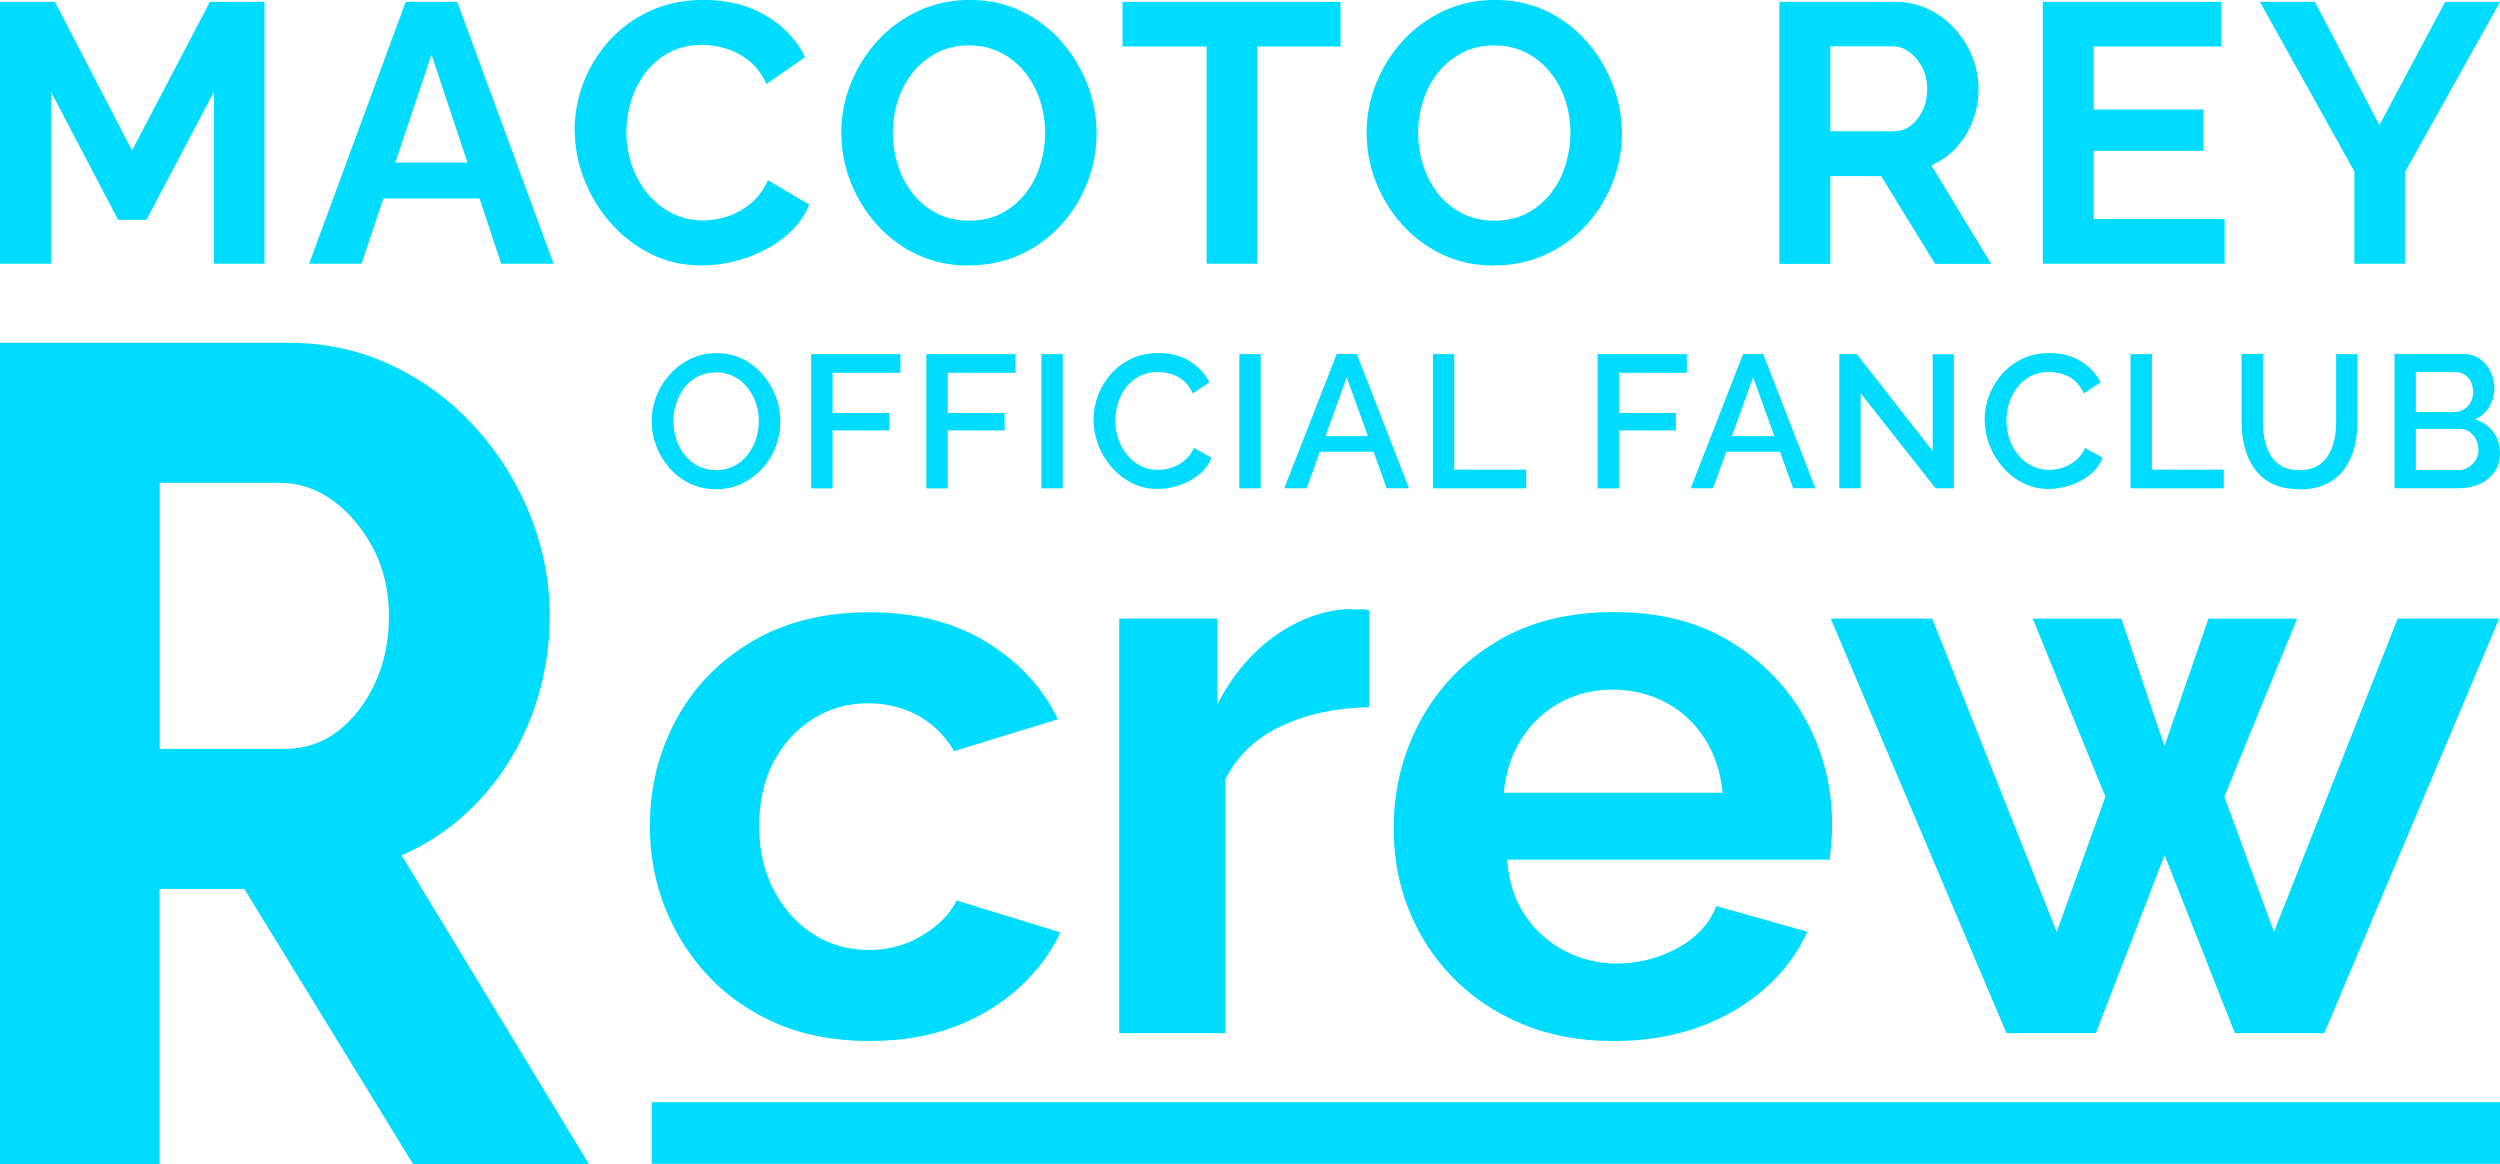 <?xml version="1.0" encoding="UTF-8"?>
<svg id="_レイヤー_2" data-name="レイヤー 2" xmlns="http://www.w3.org/2000/svg" viewBox="0 0 283.46 132.01">
  <defs>
    <style>
      .cls-1 {
        fill: #00DCFF;
        stroke-width: 0px;
      }
    </style>
  </defs>
  <g id="_レイヤー_1-2" data-name="レイヤー 1">
    <g>
      <g>
        <path class="cls-1" d="m98.67,118.04c-3.92,0-7.41-.64-10.46-1.93s-5.66-3.08-7.83-5.37-3.83-4.91-4.98-7.83c-1.15-2.93-1.72-6-1.72-9.23,0-4.36.99-8.39,2.99-12.09,1.99-3.7,4.86-6.65,8.6-8.86s8.18-3.31,13.31-3.31,9.54,1.12,13.22,3.35,6.4,5.16,8.15,8.78l-11.77,3.62c-1.03-1.75-2.39-3.09-4.08-4.03-1.69-.93-3.59-1.4-5.7-1.4-2.23,0-4.29.58-6.16,1.73-1.87,1.16-3.37,2.77-4.48,4.84-1.12,2.07-1.68,4.53-1.68,7.37s.56,5.15,1.68,7.28c1.12,2.13,2.61,3.79,4.48,4.97,1.87,1.19,3.95,1.78,6.25,1.78,1.51,0,2.9-.24,4.17-.72,1.27-.49,2.43-1.16,3.49-2.04,1.05-.87,1.83-1.83,2.31-2.85l11.77,3.62c-1.09,2.35-2.67,4.46-4.75,6.34-2.08,1.87-4.53,3.34-7.33,4.39-2.81,1.05-5.96,1.58-9.47,1.58Z"/>
        <path class="cls-1" d="m155.25,80.19c-3.74.06-7.06.77-9.96,2.13-2.9,1.36-5.01,3.37-6.34,6.02v28.8h-12.05v-47h11.14v9.69c1.69-3.26,3.85-5.82,6.47-7.7,2.63-1.87,5.39-2.9,8.29-3.08.6.06,1.09.08,1.45.04s.69.02.99.14v10.95Z"/>
        <path class="cls-1" d="m182.92,118.04c-3.8,0-7.24-.64-10.32-1.93-3.08-1.28-5.7-3.04-7.88-5.28s-3.83-4.79-4.98-7.66c-1.15-2.86-1.72-5.94-1.72-9.22,0-4.42,1.01-8.49,3.03-12.23,2.02-3.73,4.89-6.72,8.6-8.96,3.71-2.24,8.16-3.36,13.35-3.36s9.54,1.12,13.22,3.36c3.68,2.24,6.52,5.19,8.52,8.84,1.99,3.65,2.99,7.62,2.99,11.92,0,.78-.03,1.51-.09,2.2-.06.69-.12,1.27-.18,1.75h-36.58c.18,2.48.86,4.59,2.04,6.33,1.18,1.74,2.69,3.08,4.53,4.03s3.79,1.42,5.84,1.42c2.47,0,4.79-.59,6.93-1.76,2.14-1.18,3.61-2.76,4.39-4.75l10.32,2.9c-1.09,2.41-2.69,4.56-4.8,6.43-2.11,1.87-4.62,3.34-7.52,4.39-2.9,1.05-6.12,1.58-9.69,1.58Zm-12.41-28.16h24.81c-.24-2.36-.92-4.41-2.04-6.15-1.12-1.74-2.58-3.1-4.39-4.07-1.81-.97-3.83-1.46-6.07-1.46s-4.15.49-5.93,1.46c-1.78.97-3.23,2.33-4.35,4.07-1.12,1.74-1.8,3.79-2.04,6.15Z"/>
        <path class="cls-1" d="m271.87,70.14h11.5l-19.83,47h-10.14l-7.97-20.18-7.79,20.18h-10.14l-19.92-47h11.5l14.12,35.52,5.52-15.33-8.24-20.18h10.05l4.89,14.44,4.98-14.44h10.05l-8.24,20.18,5.62,15.33,14.03-35.52Z"/>
      </g>
      <g>
        <path class="cls-1" d="m24.26,29.9V10.41l-7.65,14.51h-3.22l-7.61-14.51v19.49H0V.21h6.23l8.74,16.85L23.8.21h6.19v29.69h-5.73Z"/>
        <path class="cls-1" d="m46,.21h5.85l10.92,29.69h-5.94l-2.46-7.4h-10.9l-2.48,7.4h-5.94L46,.21Zm7.01,18.23l-4.08-12.25-4.11,12.25h8.19Z"/>
        <path class="cls-1" d="m65.15,14.81c0-1.84.32-3.63.98-5.38.66-1.74,1.62-3.32,2.89-4.75s2.81-2.56,4.62-3.41c1.81-.85,3.86-1.28,6.15-1.28,2.73,0,5.1.6,7.09,1.8,1.99,1.2,3.47,2.76,4.41,4.69l-4.39,3.05c-.5-1.12-1.16-1.99-1.97-2.64-.81-.64-1.68-1.1-2.61-1.38-.93-.28-1.83-.42-2.69-.42-1.45,0-2.71.29-3.78.88-1.08.58-1.97,1.35-2.68,2.3-.71.95-1.25,2.01-1.61,3.18-.37,1.17-.54,2.35-.54,3.55,0,1.28.21,2.53.63,3.74.42,1.21,1.01,2.29,1.78,3.22.77.94,1.69,1.67,2.76,2.22,1.07.54,2.25.82,3.53.82.89,0,1.81-.15,2.76-.46.95-.31,1.82-.8,2.63-1.46.81-.67,1.46-1.55,1.97-2.64l4.68,2.76c-.61,1.48-1.58,2.73-2.9,3.76-1.32,1.03-2.8,1.81-4.44,2.34-1.63.53-3.25.8-4.87.8-2.12,0-4.05-.44-5.79-1.32-1.74-.88-3.25-2.05-4.54-3.52-1.28-1.46-2.28-3.11-2.99-4.93s-1.06-3.67-1.06-5.54Z"/>
        <path class="cls-1" d="m109.86,30.11c-2.18,0-4.14-.42-5.9-1.26-1.75-.83-3.27-1.97-4.56-3.41-1.29-1.43-2.27-3.05-2.97-4.85-.7-1.8-1.04-3.64-1.04-5.54s.37-3.87,1.11-5.67c.74-1.8,1.75-3.4,3.05-4.81,1.3-1.41,2.84-2.52,4.62-3.35,1.78-.82,3.72-1.23,5.81-1.23s4.1.43,5.88,1.3c1.77.86,3.28,2.02,4.54,3.47,1.26,1.45,2.22,3.07,2.91,4.85.68,1.79,1.03,3.63,1.03,5.52s-.36,3.83-1.07,5.62c-.71,1.8-1.72,3.41-3.01,4.81-1.3,1.41-2.83,2.52-4.6,3.32s-3.7,1.21-5.79,1.21Zm-8.62-15.05c0,1.28.2,2.52.58,3.72.39,1.2.96,2.26,1.69,3.2.74.94,1.65,1.67,2.72,2.22,1.07.54,2.29.82,3.66.82s2.67-.29,3.73-.86c1.06-.57,1.96-1.33,2.69-2.28.74-.95,1.29-2.02,1.65-3.22.36-1.2.54-2.4.54-3.59,0-1.29-.2-2.52-.58-3.7-.39-1.18-.96-2.24-1.72-3.18-.75-.94-1.66-1.67-2.72-2.22-1.06-.54-2.27-.82-3.64-.82s-2.59.29-3.66.86c-1.07.57-1.98,1.32-2.72,2.26-.74.94-1.29,1.99-1.67,3.18-.37,1.18-.56,2.39-.56,3.62Z"/>
        <path class="cls-1" d="m152,5.27h-9.46v24.63h-5.73V5.27h-9.54V.21h24.72v5.06Z"/>
        <path class="cls-1" d="m169.42,30.11c-2.18,0-4.14-.42-5.9-1.26-1.75-.83-3.27-1.97-4.56-3.41-1.29-1.43-2.27-3.05-2.97-4.85-.7-1.8-1.04-3.64-1.04-5.54s.37-3.87,1.11-5.67c.74-1.8,1.75-3.4,3.05-4.81,1.3-1.41,2.84-2.52,4.62-3.35,1.78-.82,3.72-1.23,5.81-1.23s4.1.43,5.88,1.3c1.77.86,3.28,2.02,4.54,3.47,1.26,1.45,2.22,3.07,2.91,4.85.68,1.79,1.03,3.63,1.03,5.52s-.36,3.83-1.07,5.62c-.71,1.8-1.72,3.41-3.01,4.81-1.3,1.41-2.83,2.52-4.6,3.32-1.77.81-3.7,1.21-5.79,1.21Zm-8.62-15.05c0,1.28.2,2.52.58,3.72.39,1.2.96,2.26,1.69,3.2.74.94,1.65,1.67,2.72,2.22s2.29.82,3.66.82,2.67-.29,3.73-.86c1.06-.57,1.96-1.33,2.69-2.28.74-.95,1.29-2.02,1.65-3.22.36-1.2.54-2.4.54-3.59,0-1.29-.2-2.52-.58-3.7-.39-1.18-.96-2.24-1.72-3.18-.75-.94-1.66-1.67-2.72-2.22-1.06-.54-2.27-.82-3.64-.82s-2.59.29-3.66.86-1.98,1.32-2.72,2.26c-.74.94-1.29,1.99-1.67,3.18-.37,1.18-.56,2.39-.56,3.62Z"/>
        <path class="cls-1" d="m201.75,29.9V.21h13.17c1.34,0,2.59.28,3.75.84,1.15.56,2.16,1.31,3.01,2.26.85.95,1.51,2.01,1.97,3.18.46,1.17.69,2.37.69,3.6s-.22,2.45-.65,3.59c-.43,1.15-1.06,2.15-1.86,3.04-.81.88-1.75,1.55-2.84,2.03l6.78,11.17h-6.36l-6.11-9.95h-5.77v9.95h-5.77Zm5.77-15.02h7.23c.72,0,1.37-.21,1.92-.65.56-.43,1-1.01,1.34-1.74.34-.72.5-1.53.5-2.42s-.2-1.75-.58-2.47c-.39-.72-.88-1.3-1.46-1.72-.59-.42-1.23-.63-1.92-.63h-7.02v9.62Z"/>
        <path class="cls-1" d="m252.24,24.84v5.06h-20.62V.21h20.24v5.06h-14.47v7.15h12.46v4.68h-12.46v7.74h14.85Z"/>
        <path class="cls-1" d="m262.47.21l7.32,13.97,7.45-13.97h6.23l-10.79,19.32v10.37h-5.73v-10.46L256.24.21h6.23Z"/>
      </g>
      <path class="cls-1" d="m0,132.01V38.87h32.82c4.2,0,8.11.88,11.74,2.62,3.63,1.75,6.78,4.11,9.44,7.09,2.67,2.97,4.72,6.29,6.17,9.97,1.44,3.67,2.16,7.43,2.16,11.28s-.68,7.7-2.03,11.28c-1.36,3.59-3.3,6.76-5.84,9.51-2.54,2.75-5.51,4.88-8.92,6.36l21.25,35.03h-19.94l-19.15-31.22h-9.6v31.22H0Zm18.1-47.1h14.19c2.27,0,4.28-.67,6.04-2.03s3.15-3.17,4.2-5.44c1.05-2.27,1.57-4.81,1.57-7.61s-.61-5.47-1.83-7.74c-1.23-2.27-2.76-4.07-4.59-5.38-1.84-1.32-3.85-1.97-6.04-1.97h-13.53v30.17Z"/>
      <g>
        <path class="cls-1" d="m81.16,55.47c-1.07,0-2.05-.22-2.94-.64-.88-.43-1.65-1.01-2.3-1.75-.65-.73-1.15-1.56-1.5-2.48-.35-.92-.53-1.87-.53-2.84s.19-1.98.56-2.91c.37-.92.89-1.74,1.56-2.46.66-.72,1.44-1.29,2.32-1.72s1.85-.63,2.9-.63,2.09.22,2.97.66c.88.44,1.64,1.04,2.29,1.78.64.74,1.13,1.57,1.48,2.49.34.91.51,1.86.51,2.83s-.18,1.96-.53,2.88c-.36.92-.87,1.74-1.54,2.46-.66.72-1.44,1.29-2.32,1.71-.88.41-1.85.62-2.93.62Zm-4.8-7.72c0,.73.11,1.43.33,2.09.22.66.54,1.25.97,1.78.42.52.93.94,1.52,1.23.59.3,1.27.45,2.02.45s1.46-.16,2.06-.47c.6-.31,1.11-.74,1.52-1.28.41-.53.73-1.13.94-1.79.22-.66.32-1.33.32-2.01,0-.73-.11-1.42-.34-2.08-.23-.66-.56-1.25-.99-1.77-.43-.52-.94-.94-1.54-1.23-.59-.3-1.25-.45-1.98-.45-.78,0-1.47.16-2.07.47-.6.31-1.1.73-1.51,1.26-.41.53-.73,1.12-.94,1.78-.21.66-.32,1.33-.32,2.01Z"/>
        <path class="cls-1" d="m91.97,55.37v-15.22h10.12v2.12h-7.69v4.55h6.45v1.98h-6.45v6.58h-2.42Z"/>
        <path class="cls-1" d="m105.03,55.37v-15.22h10.12v2.12h-7.69v4.55h6.45v1.98h-6.45v6.58h-2.42Z"/>
        <path class="cls-1" d="m118.08,55.37v-15.22h2.42v15.22h-2.42Z"/>
        <path class="cls-1" d="m123.98,47.63c0-.93.16-1.84.49-2.73.33-.89.81-1.71,1.45-2.45.63-.73,1.41-1.32,2.32-1.76.91-.44,1.94-.66,3.1-.66,1.39,0,2.58.31,3.57.93,1,.63,1.73,1.42,2.22,2.39l-1.89,1.26c-.27-.61-.63-1.1-1.06-1.46s-.91-.61-1.42-.75c-.52-.14-1.02-.22-1.5-.22-.78,0-1.48.16-2.08.48-.6.32-1.1.75-1.51,1.28-.41.53-.71,1.12-.91,1.78-.2.66-.3,1.32-.3,1.97,0,.74.12,1.45.35,2.12.24.67.57,1.27,1,1.79.44.52.95.94,1.54,1.23.6.3,1.25.45,1.96.45.5,0,1.02-.09,1.54-.26.53-.17,1.02-.44,1.47-.82.45-.37.8-.84,1.06-1.41l1.99,1.11c-.3.76-.78,1.4-1.44,1.93-.66.53-1.41.93-2.24,1.2-.83.27-1.65.41-2.46.41-1.04,0-2.01-.22-2.9-.68-.88-.45-1.65-1.05-2.3-1.8-.65-.75-1.16-1.6-1.51-2.53-.36-.94-.53-1.88-.53-2.84Z"/>
        <path class="cls-1" d="m140.52,55.37v-15.22h2.42v15.22h-2.42Z"/>
        <path class="cls-1" d="m151.57,40.14h2.27l5.92,15.22h-2.53l-1.49-4.14h-6.09l-1.5,4.14h-2.53l5.94-15.22Zm3.53,9.31l-2.4-6.67-2.41,6.67h4.8Z"/>
        <path class="cls-1" d="m162.47,55.37v-15.22h2.42v13.1h8.15v2.12h-10.57Z"/>
        <path class="cls-1" d="m181.14,55.37v-15.22h10.12v2.12h-7.69v4.55h6.45v1.98h-6.45v6.58h-2.42Z"/>
        <path class="cls-1" d="m197.65,40.14h2.27l5.92,15.22h-2.53l-1.49-4.14h-6.09l-1.5,4.14h-2.53l5.94-15.22Zm3.53,9.31l-2.4-6.67-2.41,6.67h4.8Z"/>
        <path class="cls-1" d="m210.97,44.6v10.76h-2.42v-15.22h1.97l8.62,11v-10.98h2.4v15.2h-2.08l-8.49-10.76Z"/>
        <path class="cls-1" d="m225.02,47.63c0-.93.16-1.84.49-2.73.33-.89.81-1.71,1.45-2.45.63-.73,1.41-1.32,2.32-1.76.91-.44,1.94-.66,3.1-.66,1.39,0,2.58.31,3.57.93,1,.63,1.73,1.42,2.22,2.39l-1.89,1.26c-.27-.61-.63-1.1-1.06-1.46s-.91-.61-1.42-.75c-.52-.14-1.02-.22-1.5-.22-.78,0-1.48.16-2.08.48-.6.32-1.1.75-1.51,1.28-.41.53-.71,1.12-.91,1.78-.2.66-.3,1.32-.3,1.97,0,.74.12,1.45.35,2.12.24.67.57,1.27,1,1.79.44.52.95.94,1.54,1.23.6.3,1.25.45,1.96.45.5,0,1.02-.09,1.54-.26.53-.17,1.02-.44,1.47-.82.45-.37.8-.84,1.06-1.41l1.99,1.11c-.3.76-.78,1.4-1.44,1.93-.66.53-1.41.93-2.24,1.2-.83.27-1.65.41-2.46.41-1.04,0-2.01-.22-2.9-.68-.88-.45-1.65-1.05-2.3-1.8s-1.16-1.6-1.51-2.53c-.36-.94-.53-1.88-.53-2.84Z"/>
        <path class="cls-1" d="m241.57,55.37v-15.22h2.42v13.1h8.15v2.12h-10.57Z"/>
        <path class="cls-1" d="m260.71,55.47c-1.21,0-2.24-.21-3.07-.62-.84-.41-1.51-.98-2.01-1.69-.51-.72-.88-1.53-1.12-2.45-.24-.91-.35-1.86-.35-2.85v-7.72h2.42v7.72c0,.7.07,1.38.2,2.03.14.65.36,1.23.68,1.75.31.51.73.92,1.26,1.22.53.3,1.19.45,1.97.45s1.49-.15,2.02-.45c.53-.3.95-.71,1.28-1.24.32-.53.55-1.12.69-1.76.13-.64.2-1.31.2-1.99v-7.72h2.42v7.72c0,1.04-.13,2.03-.38,2.95-.25.92-.64,1.73-1.16,2.44-.52.7-1.2,1.25-2.04,1.64-.84.39-1.84.59-3.01.59Z"/>
        <path class="cls-1" d="m283.46,51.44c0,.82-.22,1.52-.64,2.1-.43.59-1,1.04-1.69,1.35-.7.31-1.49.47-2.36.47h-7.27v-15.22h7.84c.72,0,1.33.19,1.86.57.52.38.92.86,1.2,1.46.28.59.42,1.21.42,1.85,0,.73-.19,1.42-.57,2.08-.38.66-.92,1.14-1.62,1.46.87.26,1.56.73,2.07,1.41.5.69.76,1.51.76,2.47Zm-9.54-9.24v4.52h4.39c.4,0,.75-.1,1.07-.3.31-.2.56-.47.75-.81.19-.34.28-.72.28-1.15s-.08-.83-.25-1.17c-.16-.34-.4-.6-.7-.8-.3-.2-.64-.3-1.03-.3h-4.52Zm7.09,8.79c0-.43-.09-.82-.28-1.18s-.44-.64-.74-.86c-.31-.21-.67-.32-1.08-.32h-4.99v4.67h4.84c.43,0,.81-.11,1.15-.33.34-.22.6-.5.81-.85.2-.34.3-.72.3-1.13Z"/>
      </g>
      <rect class="cls-1" x="73.89" y="124.97" width="209.57" height="6.99"/>
    </g>
  </g>
</svg>